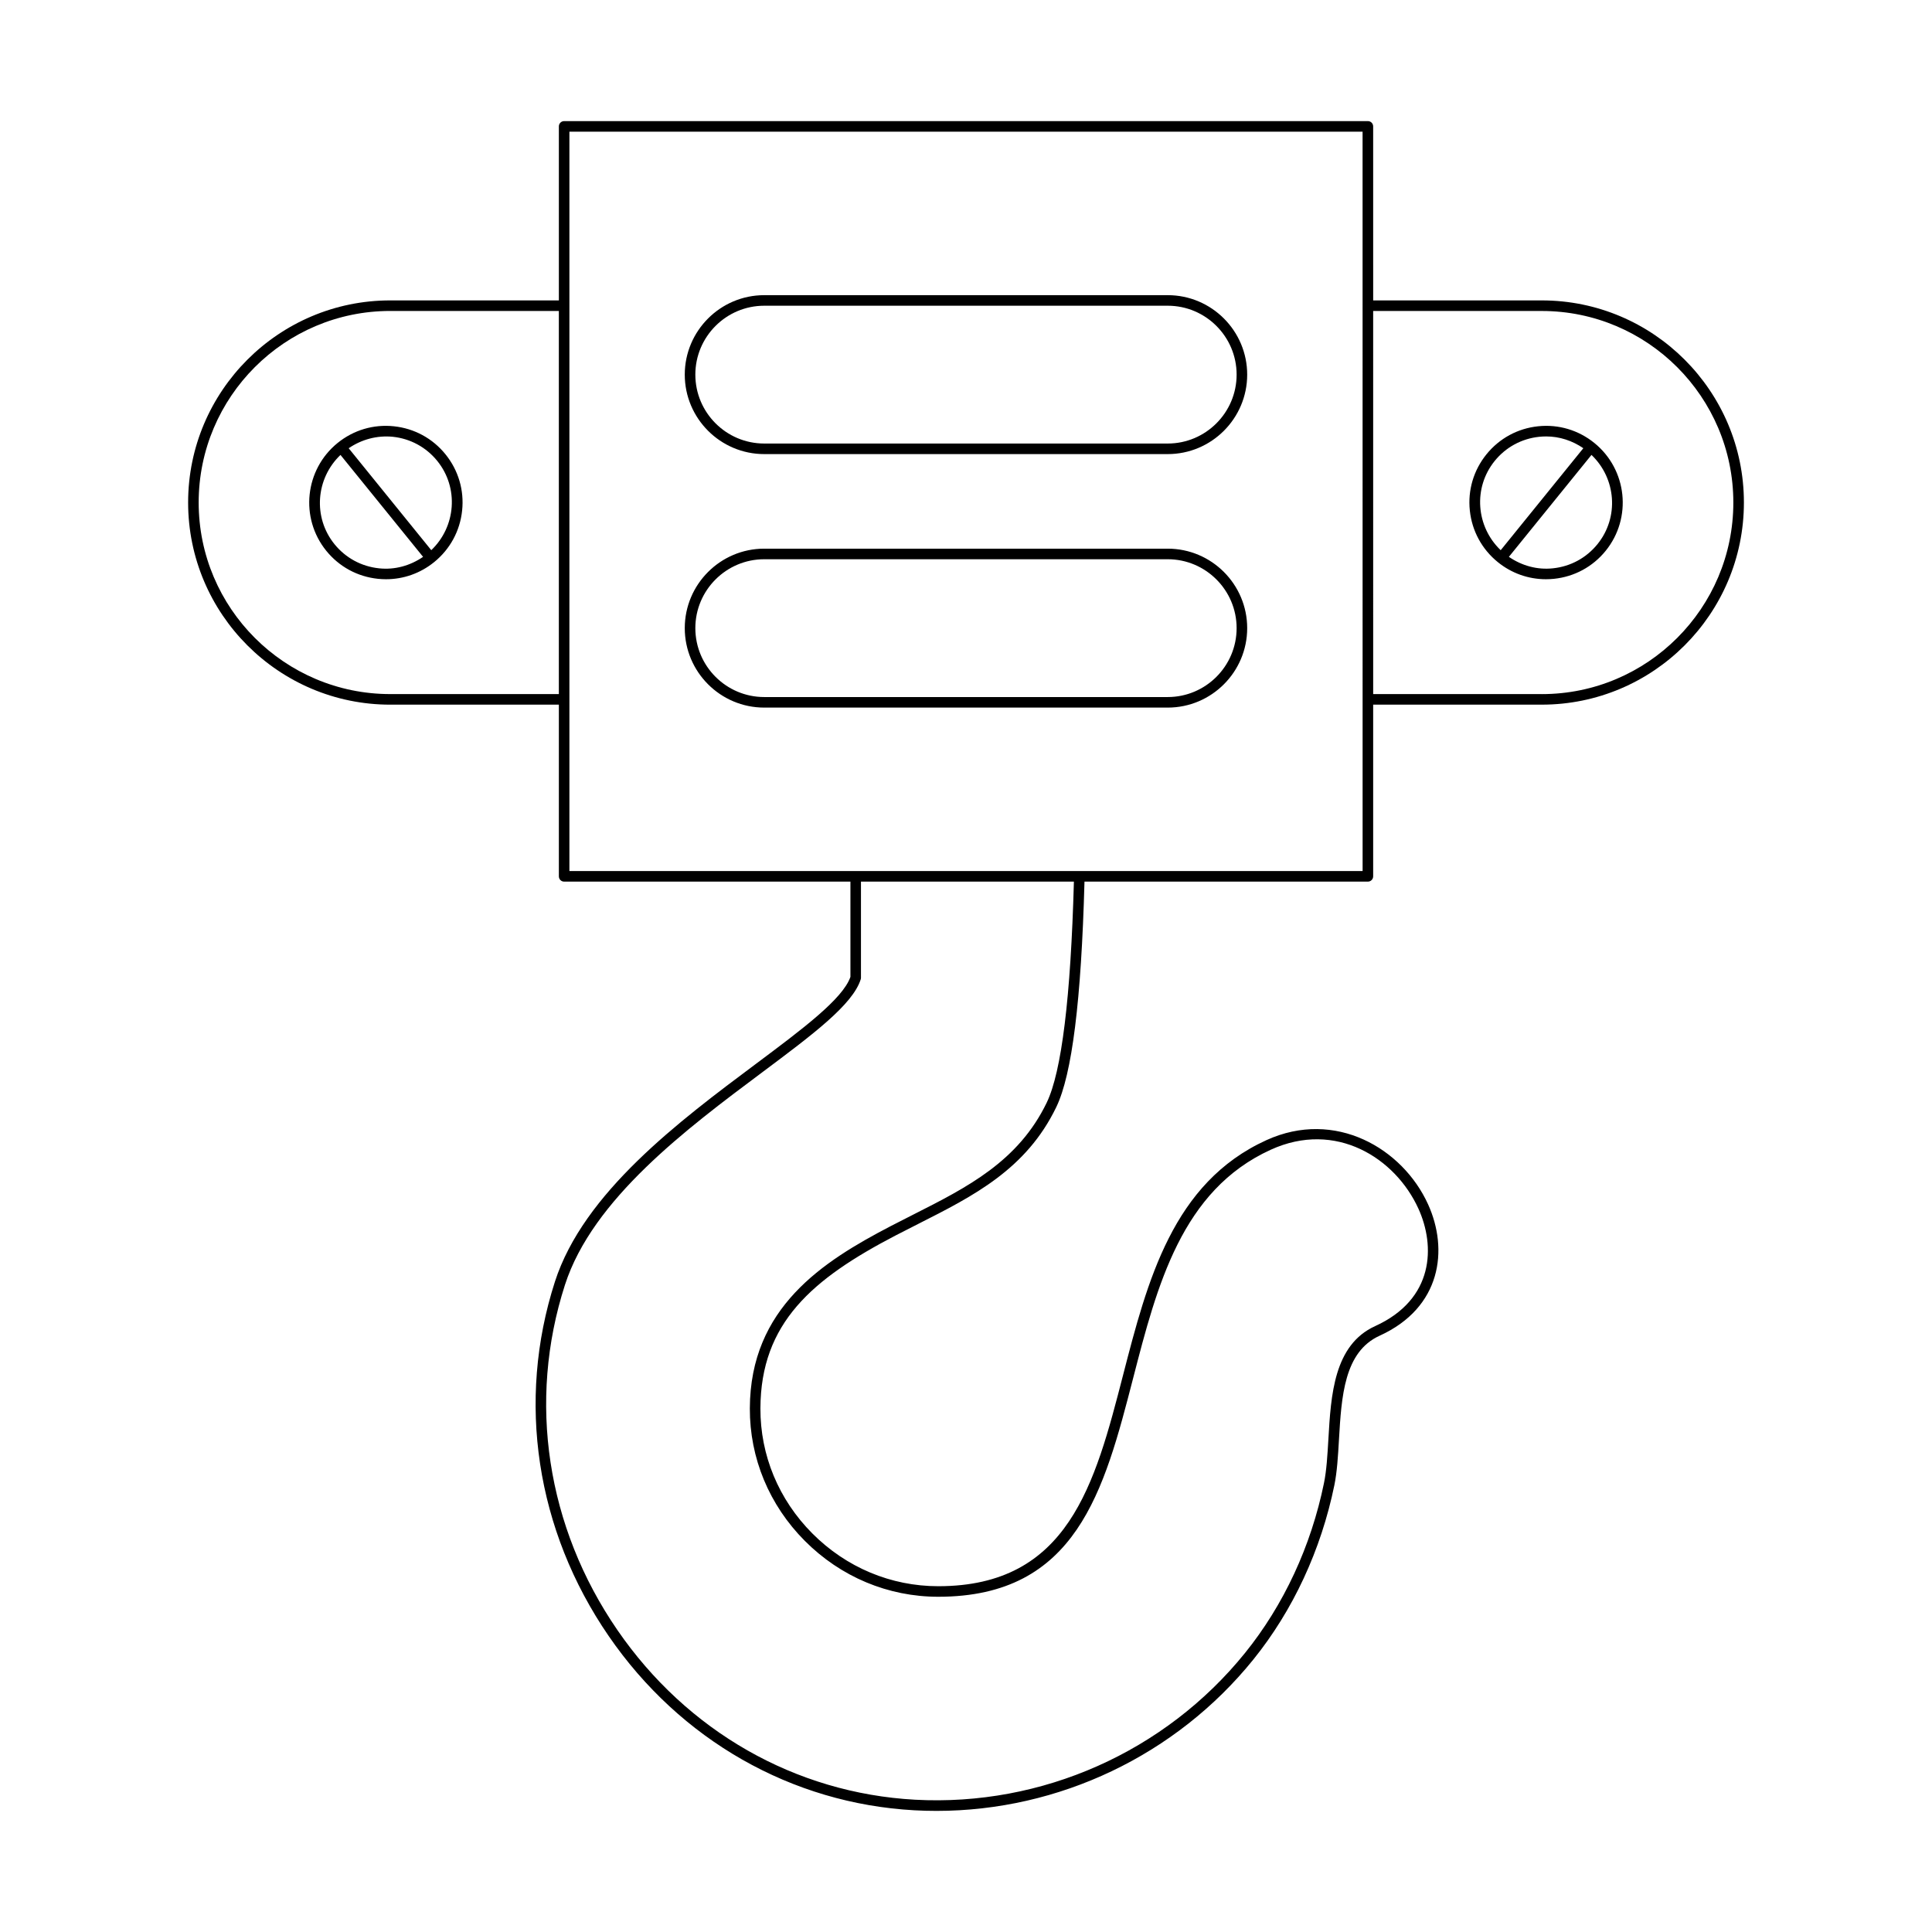 <?xml version="1.0" encoding="UTF-8"?>
<!-- Uploaded to: SVG Repo, www.svgrepo.com, Generator: SVG Repo Mixer Tools -->
<svg fill="#000000" width="800px" height="800px" version="1.1" viewBox="144 144 512 512" xmlns="http://www.w3.org/2000/svg">
 <g>
  <path d="m552.59 223.61h-44.684l-0.004-46.117c0-0.773-0.625-1.398-1.398-1.398h-213c-0.773 0-1.398 0.625-1.398 1.398v46.117h-44.684c-29.535 0-53.566 24.027-53.566 53.566 0 29.535 24.027 53.566 53.566 53.566h44.684v45.5c0 0.773 0.625 1.398 1.398 1.398h75.867v25.246c-2.016 5.836-12.68 13.805-25.008 23.02-20.359 15.215-45.699 34.148-53.305 57.758-10.199 31.652-5.004 65.875 14.25 93.895 18.938 27.562 48.469 44.395 81.016 46.184 1.961 0.109 3.918 0.16 5.871 0.16 32.418 0 63.449-14.723 83.934-40.09 10.535-13.055 17.965-29.035 21.488-46.211 0.727-3.559 0.965-7.668 1.219-12.02 0.668-11.465 1.355-23.32 10.77-27.602 16.418-7.469 18.285-22.875 12.844-34.832-6.758-14.859-24.629-25.281-42.816-17.008-24.848 11.301-31.547 37.242-38.023 62.324-7.422 28.746-14.434 55.898-48.957 55.898-12.539 0-24.391-4.965-33.375-13.984-8.922-8.953-13.809-20.727-13.762-33.148 0.082-22.66 13.77-34.332 35.824-45.82 1.988-1.031 3.973-2.035 5.938-3.031 14.762-7.465 28.703-14.516 36.652-31 4.176-8.656 6.617-28.25 7.469-59.742h75.105c0.773 0 1.398-0.625 1.398-1.398v-45.5h44.684c29.535 0 53.566-24.027 53.566-53.566 0.004-29.531-24.023-53.562-53.559-53.562zm-260.49 104.33h-44.684c-27.992 0-50.766-22.773-50.766-50.766 0-27.992 22.773-50.766 50.766-50.766h44.684zm129.31 108.23c-7.535 15.625-21.07 22.473-35.395 29.715-1.977 1-3.969 2.008-5.965 3.047-18.012 9.379-37.238 21.621-37.336 48.289-0.051 13.172 5.129 25.648 14.578 35.133 9.512 9.547 22.07 14.805 35.355 14.805 36.691 0 43.965-28.172 51.664-58 6.312-24.445 12.84-49.73 36.473-60.477 17.211-7.844 33 2.199 39.109 15.621 4.504 9.906 4.211 24-11.457 31.125-10.949 4.981-11.723 18.266-12.402 29.984-0.25 4.246-0.48 8.262-1.168 11.621-3.426 16.746-10.664 32.312-20.918 45.016-21.156 26.199-53.824 40.73-87.477 38.895-31.676-1.742-60.418-18.133-78.863-44.973-18.758-27.297-23.824-60.633-13.895-91.449 7.332-22.758 32.277-41.398 52.32-56.375 13.383-10.004 23.953-17.902 26.066-24.617 0.043-0.137 0.066-0.277 0.066-0.422v-25.469h56.43c-0.836 30.629-3.246 50.355-7.188 58.531zm83.695-61.328h-210.21v-195.95h210.2zm47.484-46.898h-44.684l-0.004-101.53h44.684c27.992 0 50.766 22.773 50.766 50.766 0.004 27.992-22.77 50.766-50.762 50.766z"/>
  <path d="m566.52 261.39c-4.211-3.414-9.508-4.992-14.91-4.422-5.398 0.566-10.254 3.199-13.672 7.418-3.418 4.219-4.988 9.512-4.418 14.91 0.566 5.398 3.199 10.254 7.418 13.672 3.652 2.961 8.117 4.535 12.754 4.535 0.715 0 1.434-0.039 2.156-0.113 5.398-0.566 10.254-3.199 13.672-7.418 7.055-8.703 5.711-21.527-3-28.582zm-26.406 4.758c2.945-3.637 7.133-5.906 11.789-6.394 0.621-0.062 1.242-0.094 1.855-0.094 3.535 0 6.918 1.117 9.84 3.121l-21.898 27.027c-6.535-6.234-7.367-16.523-1.586-23.66zm27.23 22.066c-2.945 3.637-7.133 5.906-11.789 6.394-4.16 0.453-8.246-0.68-11.684-3.039l21.887-27.012c6.535 6.227 7.367 16.52 1.586 23.656z"/>
  <path d="m233.47 261.39c-8.707 7.055-10.055 19.875-3 28.582 3.418 4.219 8.273 6.852 13.672 7.418 0.723 0.074 1.441 0.113 2.156 0.113 4.637 0 9.102-1.574 12.754-4.535 4.219-3.418 6.852-8.273 7.418-13.672 0.57-5.398-1.004-10.691-4.418-14.91-3.418-4.219-8.273-6.852-13.672-7.418-5.406-0.574-10.695 1.012-14.91 4.422zm10.965 33.219c-4.656-0.488-8.844-2.758-11.789-6.394-5.781-7.137-4.949-17.426 1.586-23.656l21.887 27.012c-3.434 2.356-7.519 3.492-11.684 3.039zm3.652-34.859c4.656 0.488 8.844 2.762 11.789 6.394 5.781 7.137 4.949 17.426-1.586 23.656l-21.887-27.012c3.434-2.344 7.504-3.441 11.684-3.039z"/>
  <path d="m346.53 264.34h106.93c11.609 0 21.059-9.445 21.059-21.059 0-11.609-9.445-21.059-21.059-21.059h-106.93c-11.609 0-21.059 9.445-21.059 21.059 0 11.609 9.449 21.059 21.059 21.059zm0-39.32h106.93c10.066 0 18.258 8.191 18.258 18.258 0 10.07-8.191 18.262-18.258 18.262h-106.93c-10.066 0-18.258-8.191-18.258-18.262 0-10.066 8.191-18.258 18.258-18.258z"/>
  <path d="m346.53 331.52h106.93c11.609 0 21.059-9.445 21.059-21.059 0-11.609-9.445-21.059-21.059-21.059h-106.93c-11.609 0-21.059 9.445-21.059 21.059s9.449 21.059 21.059 21.059zm0-39.316h106.93c10.066 0 18.258 8.191 18.258 18.258 0 10.07-8.191 18.262-18.258 18.262h-106.93c-10.066 0-18.258-8.191-18.258-18.262 0-10.066 8.191-18.258 18.258-18.258z"/>
 </g>
</svg>